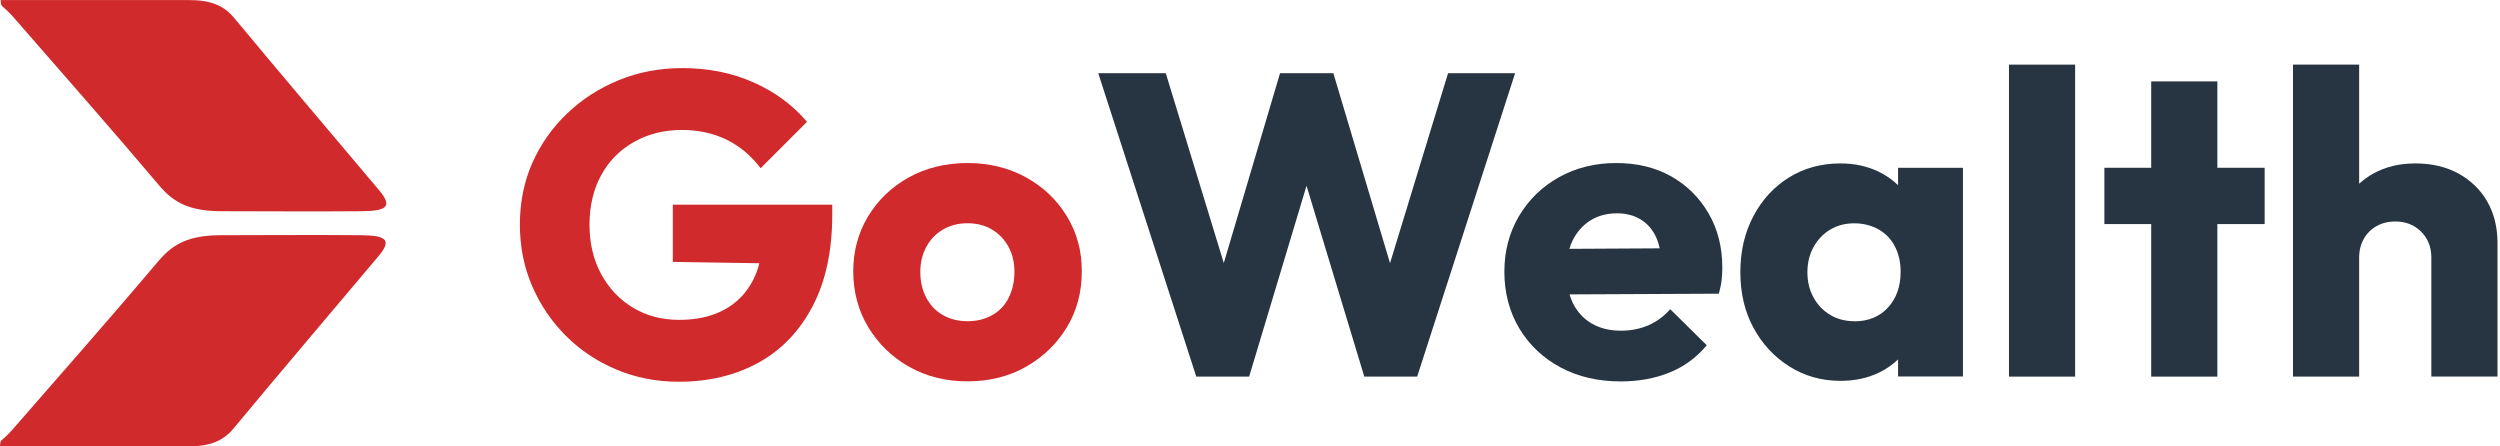 <svg width="280" height="50" viewBox="0 0 280 50" fill="none" xmlns="http://www.w3.org/2000/svg">
<g clip-path="url(#clip0_230_1211)">
<path d="M75.355 29.332L85.051 29.483C84.872 30.163 84.642 30.808 84.334 31.396C83.582 32.836 82.507 33.94 81.109 34.693C79.712 35.445 78.035 35.825 76.079 35.825C74.122 35.825 72.388 35.366 70.883 34.456C69.371 33.539 68.188 32.285 67.321 30.679C66.454 29.074 66.024 27.232 66.024 25.147C66.024 23.061 66.468 21.177 67.35 19.586C68.231 17.995 69.457 16.762 71.033 15.881C72.603 14.999 74.387 14.555 76.38 14.555C78.207 14.555 79.87 14.913 81.36 15.637C82.851 16.361 84.126 17.429 85.187 18.84L90.383 13.645C88.813 11.781 86.821 10.312 84.413 9.237C82.005 8.162 79.339 7.625 76.423 7.625C73.886 7.625 71.521 8.076 69.321 8.972C67.121 9.868 65.186 11.115 63.523 12.706C61.853 14.297 60.556 16.139 59.624 18.238C58.693 20.338 58.227 22.646 58.227 25.147C58.227 27.648 58.686 29.913 59.596 32.027C60.513 34.148 61.767 36.004 63.373 37.609C64.978 39.215 66.863 40.476 69.027 41.386C71.191 42.296 73.527 42.755 76.028 42.755C79.397 42.755 82.371 42.038 84.958 40.612C87.545 39.186 89.559 37.072 91.02 34.284C92.483 31.489 93.213 28.078 93.213 24.029V22.925H75.355V29.325V29.332Z" fill="#D02A2C"/>
<path d="M114.892 19.851C112.95 18.79 110.778 18.26 108.37 18.26C105.962 18.26 103.705 18.797 101.777 19.872C99.85 20.947 98.337 22.402 97.227 24.23C96.123 26.057 95.564 28.114 95.564 30.393C95.564 32.672 96.123 34.793 97.248 36.649C98.373 38.505 99.892 39.989 101.82 41.078C103.748 42.167 105.927 42.712 108.363 42.712C110.8 42.712 112.985 42.167 114.906 41.078C116.834 39.989 118.353 38.519 119.478 36.67C120.603 34.829 121.162 32.729 121.162 30.386C121.162 28.042 120.603 26.05 119.478 24.201C118.353 22.359 116.82 20.904 114.877 19.844L114.892 19.851ZM112.971 33.352C112.541 34.205 111.918 34.85 111.115 35.302C110.312 35.753 109.395 35.975 108.37 35.975C107.346 35.975 106.428 35.753 105.626 35.302C104.823 34.85 104.199 34.205 103.748 33.352C103.297 32.5 103.074 31.532 103.074 30.443C103.074 29.418 103.297 28.486 103.748 27.648C104.199 26.817 104.823 26.165 105.626 25.699C106.428 25.233 107.338 25.004 108.37 25.004C109.402 25.004 110.305 25.24 111.086 25.699C111.875 26.165 112.491 26.802 112.942 27.627C113.394 28.444 113.616 29.382 113.616 30.443C113.616 31.503 113.401 32.507 112.964 33.352H112.971Z" fill="#D02A2C"/>
<path d="M162.183 8.198L155.683 29.476L149.334 8.198H143.364L137.065 29.461L130.565 8.198H123.004L133.983 42.182H139.903L146.331 20.804L152.802 42.182H158.722L169.693 8.198H162.183Z" fill="#263541"/>
<path d="M187.165 19.751C185.402 18.755 183.345 18.26 181.002 18.26C178.658 18.26 176.494 18.79 174.602 19.851C172.71 20.912 171.22 22.359 170.123 24.208C169.034 26.057 168.489 28.128 168.489 30.443C168.489 32.758 169.048 34.936 170.173 36.8C171.298 38.663 172.839 40.11 174.796 41.157C176.752 42.203 179.002 42.719 181.532 42.719C183.524 42.719 185.337 42.389 186.971 41.73C188.605 41.071 190.003 40.053 191.157 38.67L187.065 34.628C186.355 35.431 185.538 36.033 184.614 36.434C183.682 36.835 182.657 37.036 181.532 37.036C180.278 37.036 179.196 36.771 178.286 36.24C177.368 35.71 176.666 34.951 176.164 33.954C176.014 33.646 175.892 33.317 175.785 32.973L192.511 32.894C192.669 32.313 192.776 31.797 192.826 31.331C192.877 30.866 192.898 30.407 192.898 29.956C192.898 27.677 192.382 25.656 191.357 23.893C190.332 22.13 188.935 20.747 187.172 19.751H187.165ZM178.092 24.71C178.945 24.165 179.948 23.893 181.102 23.893C182.163 23.893 183.066 24.137 183.818 24.617C184.571 25.097 185.144 25.778 185.524 26.659C185.674 27.003 185.789 27.397 185.889 27.813L175.77 27.87C175.863 27.555 175.978 27.254 176.114 26.974C176.58 26.014 177.239 25.262 178.085 24.71H178.092Z" fill="#263541"/>
<path d="M212.584 20.74C211.954 20.138 211.23 19.622 210.391 19.22C209.123 18.611 207.704 18.303 206.134 18.303C203.984 18.303 202.064 18.826 200.38 19.865C198.696 20.912 197.363 22.352 196.388 24.194C195.406 26.043 194.919 28.135 194.919 30.479C194.919 32.822 195.406 34.9 196.388 36.714C197.37 38.527 198.703 39.967 200.408 41.042C202.107 42.117 204.02 42.654 206.134 42.654C207.74 42.654 209.173 42.346 210.441 41.737C211.258 41.343 211.968 40.841 212.584 40.254V42.167H219.851V18.79H212.584V20.74ZM207.675 35.975C206.679 35.975 205.79 35.746 205.002 35.28C204.214 34.814 203.59 34.169 203.124 33.331C202.659 32.5 202.429 31.547 202.429 30.493C202.429 29.44 202.659 28.486 203.124 27.655C203.59 26.824 204.214 26.172 205.002 25.706C205.79 25.24 206.679 25.011 207.675 25.011C208.671 25.011 209.617 25.247 210.42 25.706C211.223 26.165 211.832 26.809 212.247 27.634C212.663 28.451 212.871 29.389 212.871 30.45C212.871 32.084 212.398 33.417 211.452 34.449C210.506 35.474 209.245 35.99 207.675 35.99V35.975Z" fill="#263541"/>
<path d="M232.414 7.238H225.004V42.181H232.414V7.238Z" fill="#263541"/>
<path d="M248.345 9.116H240.935V18.79H235.689V25.097H240.935V42.181H248.345V25.097H253.641V18.79H248.345V9.116Z" fill="#263541"/>
<path d="M278.572 22.567C277.798 21.234 276.723 20.195 275.348 19.435C273.964 18.683 272.359 18.303 270.532 18.303C268.704 18.303 267.192 18.683 265.816 19.435C265.229 19.758 264.705 20.145 264.225 20.582V7.238H256.815V42.181H264.225V28.852C264.225 28.049 264.404 27.347 264.756 26.731C265.107 26.122 265.587 25.648 266.196 25.312C266.805 24.975 267.493 24.803 268.267 24.803C269.421 24.803 270.388 25.183 271.155 25.935C271.922 26.688 272.309 27.662 272.309 28.845V42.174H279.719V27.204C279.719 25.441 279.332 23.893 278.565 22.56L278.572 22.567Z" fill="#263541"/>
<path d="M0 50C0 50 0 49.477 0.136 49.348C0.358 49.133 0.81 48.789 1.39 48.122C6.873 41.83 12.405 35.56 17.765 29.217C19.414 27.268 21.213 26.344 24.803 26.344C28.802 26.344 35.252 26.293 40.476 26.344C43.436 26.372 43.837 26.967 42.368 28.716C36.971 35.137 31.511 41.536 26.165 47.979C24.982 49.405 23.499 49.993 21.069 49.993H0V50Z" fill="#D02A2C"/>
<path d="M0.072 0C0.072 0 0.072 0.523 0.208 0.652C0.43 0.867 0.882 1.211 1.462 1.878C6.944 8.17 12.477 14.44 17.837 20.783C19.486 22.732 21.284 23.656 24.875 23.656C28.874 23.656 35.323 23.706 40.548 23.656C43.507 23.628 43.909 23.033 42.44 21.284C37.043 14.863 31.582 8.464 26.236 2.021C25.054 0.595 23.57 0.007 21.141 0.007H0.072V0Z" fill="#D02A2C"/>
</g>
<defs>
<clipPath id="clip0_230_1211">
<rect width="279.726" height="50" fill="white"/>
</clipPath>
</defs>
</svg>
